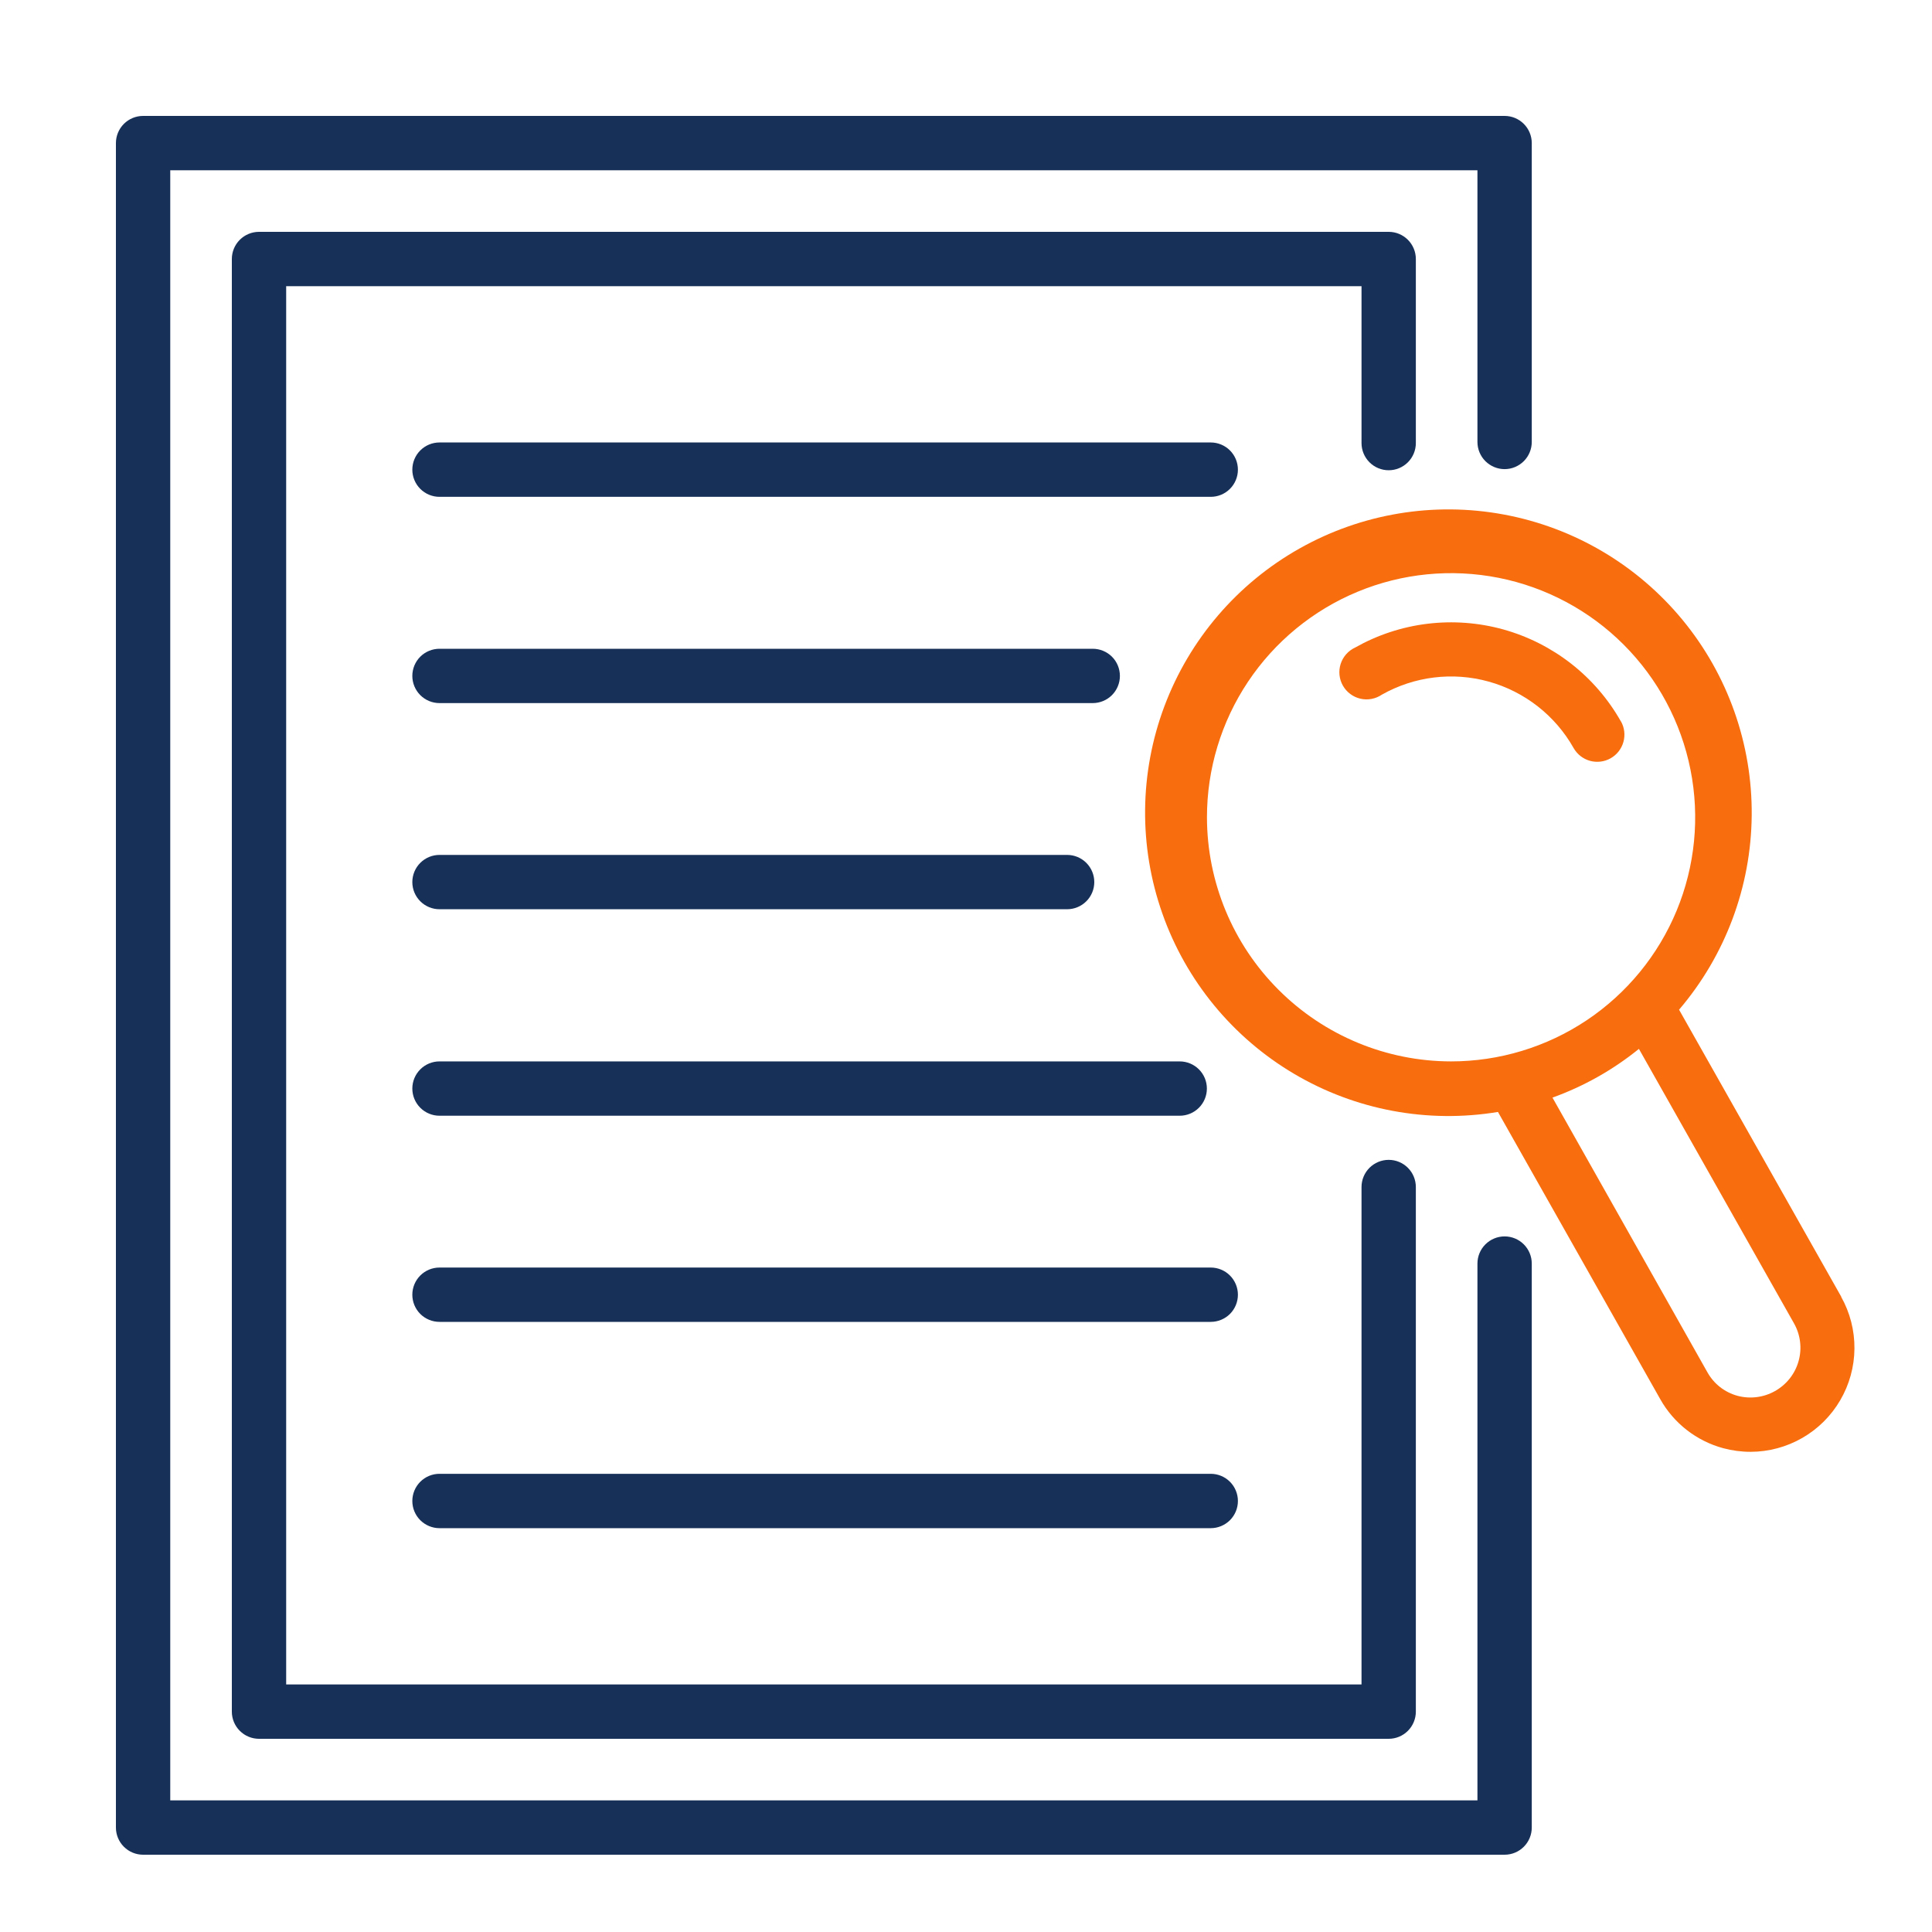 <?xml version="1.0" encoding="UTF-8"?>
<svg xmlns="http://www.w3.org/2000/svg" width="50" height="50" viewBox="0 0 50 50" fill="none">
  <path d="M38.939 31.998C38.753 31.998 38.574 32.072 38.442 32.204C38.31 32.336 38.236 32.514 38.236 32.701V46.594H4.406V4.406H38.236V11.438C38.236 11.624 38.31 11.803 38.442 11.935C38.574 12.066 38.753 12.141 38.939 12.141C39.126 12.141 39.304 12.066 39.436 11.935C39.568 11.803 39.642 11.624 39.642 11.438V3.703C39.642 3.517 39.568 3.338 39.436 3.206C39.304 3.074 39.126 3 38.939 3H3.703C3.517 3 3.338 3.074 3.206 3.206C3.074 3.338 3 3.517 3 3.703V47.297C3 47.483 3.074 47.662 3.206 47.794C3.338 47.926 3.517 48 3.703 48H38.939C39.126 48 39.304 47.926 39.436 47.794C39.568 47.662 39.642 47.483 39.642 47.297V32.701C39.642 32.514 39.568 32.336 39.436 32.204C39.304 32.072 39.126 31.998 38.939 31.998Z" fill="#173058"></path>
  <path d="M35.939 12.17C36.126 12.17 36.304 12.096 36.436 11.964C36.568 11.832 36.642 11.653 36.642 11.467V6.703C36.642 6.517 36.568 6.338 36.436 6.206C36.304 6.074 36.126 6 35.939 6H6.703C6.517 6 6.338 6.074 6.206 6.206C6.074 6.338 6 6.517 6 6.703V44.297C6 44.483 6.074 44.662 6.206 44.794C6.338 44.926 6.517 45 6.703 45H35.939C36.126 45 36.304 44.926 36.436 44.794C36.568 44.662 36.642 44.483 36.642 44.297V30.72C36.642 30.534 36.568 30.355 36.436 30.223C36.304 30.091 36.126 30.017 35.939 30.017C35.753 30.017 35.574 30.091 35.442 30.223C35.31 30.355 35.236 30.534 35.236 30.72V43.594H7.406V7.406H35.236V11.467C35.236 11.653 35.31 11.832 35.442 11.964C35.574 12.096 35.753 12.17 35.939 12.17Z" fill="#173058"></path>
  <path d="M41.949 18.671C41.623 18.094 41.187 17.587 40.664 17.178C40.142 16.77 39.545 16.468 38.906 16.29C38.267 16.113 37.599 16.063 36.941 16.143C36.283 16.223 35.647 16.433 35.07 16.759C34.982 16.8 34.903 16.858 34.839 16.931C34.774 17.004 34.726 17.09 34.696 17.182C34.666 17.275 34.656 17.372 34.666 17.469C34.676 17.566 34.706 17.66 34.754 17.744C34.802 17.829 34.867 17.902 34.945 17.96C35.023 18.019 35.112 18.06 35.207 18.082C35.301 18.104 35.4 18.106 35.495 18.088C35.591 18.07 35.682 18.032 35.762 17.978C36.603 17.503 37.598 17.381 38.529 17.64C39.459 17.899 40.249 18.517 40.724 19.358C40.816 19.52 40.968 19.64 41.148 19.69C41.328 19.74 41.52 19.716 41.682 19.625C41.845 19.533 41.964 19.381 42.014 19.201C42.064 19.021 42.041 18.829 41.949 18.667V18.671Z" fill="#F86D0D"></path>
  <path d="M47.653 33.562L43.454 26.131C44.652 24.728 45.318 22.948 45.334 21.103C45.351 19.258 44.717 17.467 43.544 16.043C42.371 14.619 40.734 13.653 38.92 13.316C37.107 12.978 35.232 13.291 33.626 14.198C32.019 15.105 30.784 16.549 30.135 18.276C29.487 20.003 29.468 21.904 30.082 23.643C30.695 25.383 31.902 26.851 33.49 27.79C35.078 28.729 36.946 29.079 38.767 28.777L42.967 36.21C43.14 36.519 43.374 36.79 43.653 37.008C43.933 37.226 44.253 37.386 44.595 37.479C44.827 37.541 45.066 37.573 45.306 37.573C45.775 37.572 46.236 37.448 46.643 37.214C47.05 36.98 47.389 36.643 47.625 36.238C47.862 35.833 47.989 35.372 47.993 34.903C47.997 34.433 47.879 33.971 47.649 33.562L47.653 33.562ZM31.236 21.155C31.235 19.905 31.605 18.683 32.298 17.644C32.992 16.604 33.979 15.794 35.133 15.315C36.287 14.836 37.558 14.711 38.784 14.954C40.009 15.197 41.136 15.799 42.019 16.682C42.903 17.566 43.505 18.691 43.749 19.917C43.994 21.143 43.869 22.413 43.391 23.568C42.913 24.722 42.103 25.709 41.064 26.404C40.025 27.098 38.803 27.469 37.553 27.469C35.879 27.467 34.274 26.801 33.09 25.617C31.905 24.434 31.239 22.829 31.236 21.155ZM45.938 36C45.642 36.167 45.293 36.211 44.965 36.123C44.803 36.079 44.65 36.002 44.517 35.899C44.384 35.795 44.273 35.666 44.19 35.519L40.178 28.406C40.989 28.114 41.745 27.688 42.415 27.145L46.428 34.247C46.511 34.394 46.565 34.556 46.585 34.724C46.606 34.892 46.593 35.062 46.547 35.225C46.502 35.388 46.424 35.541 46.32 35.673C46.215 35.806 46.085 35.917 45.938 36Z" fill="#F86D0D"></path>
  <path d="M32.037 12.155C32.037 11.968 31.963 11.789 31.831 11.657C31.699 11.525 31.52 11.451 31.334 11.451H11.374C11.188 11.451 11.009 11.525 10.877 11.657C10.745 11.789 10.671 11.968 10.671 12.155C10.671 12.341 10.745 12.52 10.877 12.652C11.009 12.784 11.188 12.858 11.374 12.858H31.334C31.52 12.858 31.699 12.784 31.831 12.652C31.963 12.52 32.037 12.341 32.037 12.155Z" fill="#173058"></path>
  <path d="M28.279 16.79H11.374C11.188 16.79 11.009 16.864 10.877 16.995C10.745 17.127 10.671 17.306 10.671 17.493C10.671 17.679 10.745 17.858 10.877 17.99C11.009 18.122 11.188 18.196 11.374 18.196H28.279C28.466 18.196 28.645 18.122 28.777 17.99C28.909 17.858 28.983 17.679 28.983 17.493C28.983 17.306 28.909 17.127 28.777 16.995C28.645 16.864 28.466 16.79 28.279 16.79Z" fill="#173058"></path>
  <path d="M11.374 23.531H27.617C27.803 23.531 27.982 23.457 28.114 23.325C28.246 23.193 28.32 23.015 28.32 22.828C28.32 22.642 28.246 22.463 28.114 22.331C27.982 22.199 27.803 22.125 27.617 22.125H11.374C11.188 22.125 11.009 22.199 10.877 22.331C10.745 22.463 10.671 22.642 10.671 22.828C10.671 23.015 10.745 23.193 10.877 23.325C11.009 23.457 11.188 23.531 11.374 23.531Z" fill="#173058"></path>
  <path d="M30.53 27.469H11.374C11.188 27.469 11.009 27.543 10.877 27.675C10.745 27.807 10.671 27.985 10.671 28.172C10.671 28.358 10.745 28.537 10.877 28.669C11.009 28.801 11.188 28.875 11.374 28.875H30.53C30.717 28.875 30.896 28.801 31.028 28.669C31.16 28.537 31.234 28.358 31.234 28.172C31.234 27.985 31.16 27.807 31.028 27.675C30.896 27.543 30.717 27.469 30.53 27.469Z" fill="#173058"></path>
  <path d="M31.334 32.804H11.374C11.188 32.804 11.009 32.878 10.877 33.01C10.745 33.142 10.671 33.321 10.671 33.507C10.671 33.694 10.745 33.873 10.877 34.005C11.009 34.136 11.188 34.21 11.374 34.21H31.334C31.52 34.21 31.699 34.136 31.831 34.005C31.963 33.873 32.037 33.694 32.037 33.507C32.037 33.321 31.963 33.142 31.831 33.01C31.699 32.878 31.52 32.804 31.334 32.804Z" fill="#173058"></path>
  <path d="M31.334 38.142H11.374C11.188 38.142 11.009 38.216 10.877 38.348C10.745 38.48 10.671 38.659 10.671 38.846C10.671 39.032 10.745 39.211 10.877 39.343C11.009 39.474 11.188 39.549 11.374 39.549H31.334C31.52 39.549 31.699 39.474 31.831 39.343C31.963 39.211 32.037 39.032 32.037 38.846C32.037 38.659 31.963 38.48 31.831 38.348C31.699 38.216 31.52 38.142 31.334 38.142Z" fill="#173058"></path>
</svg>
